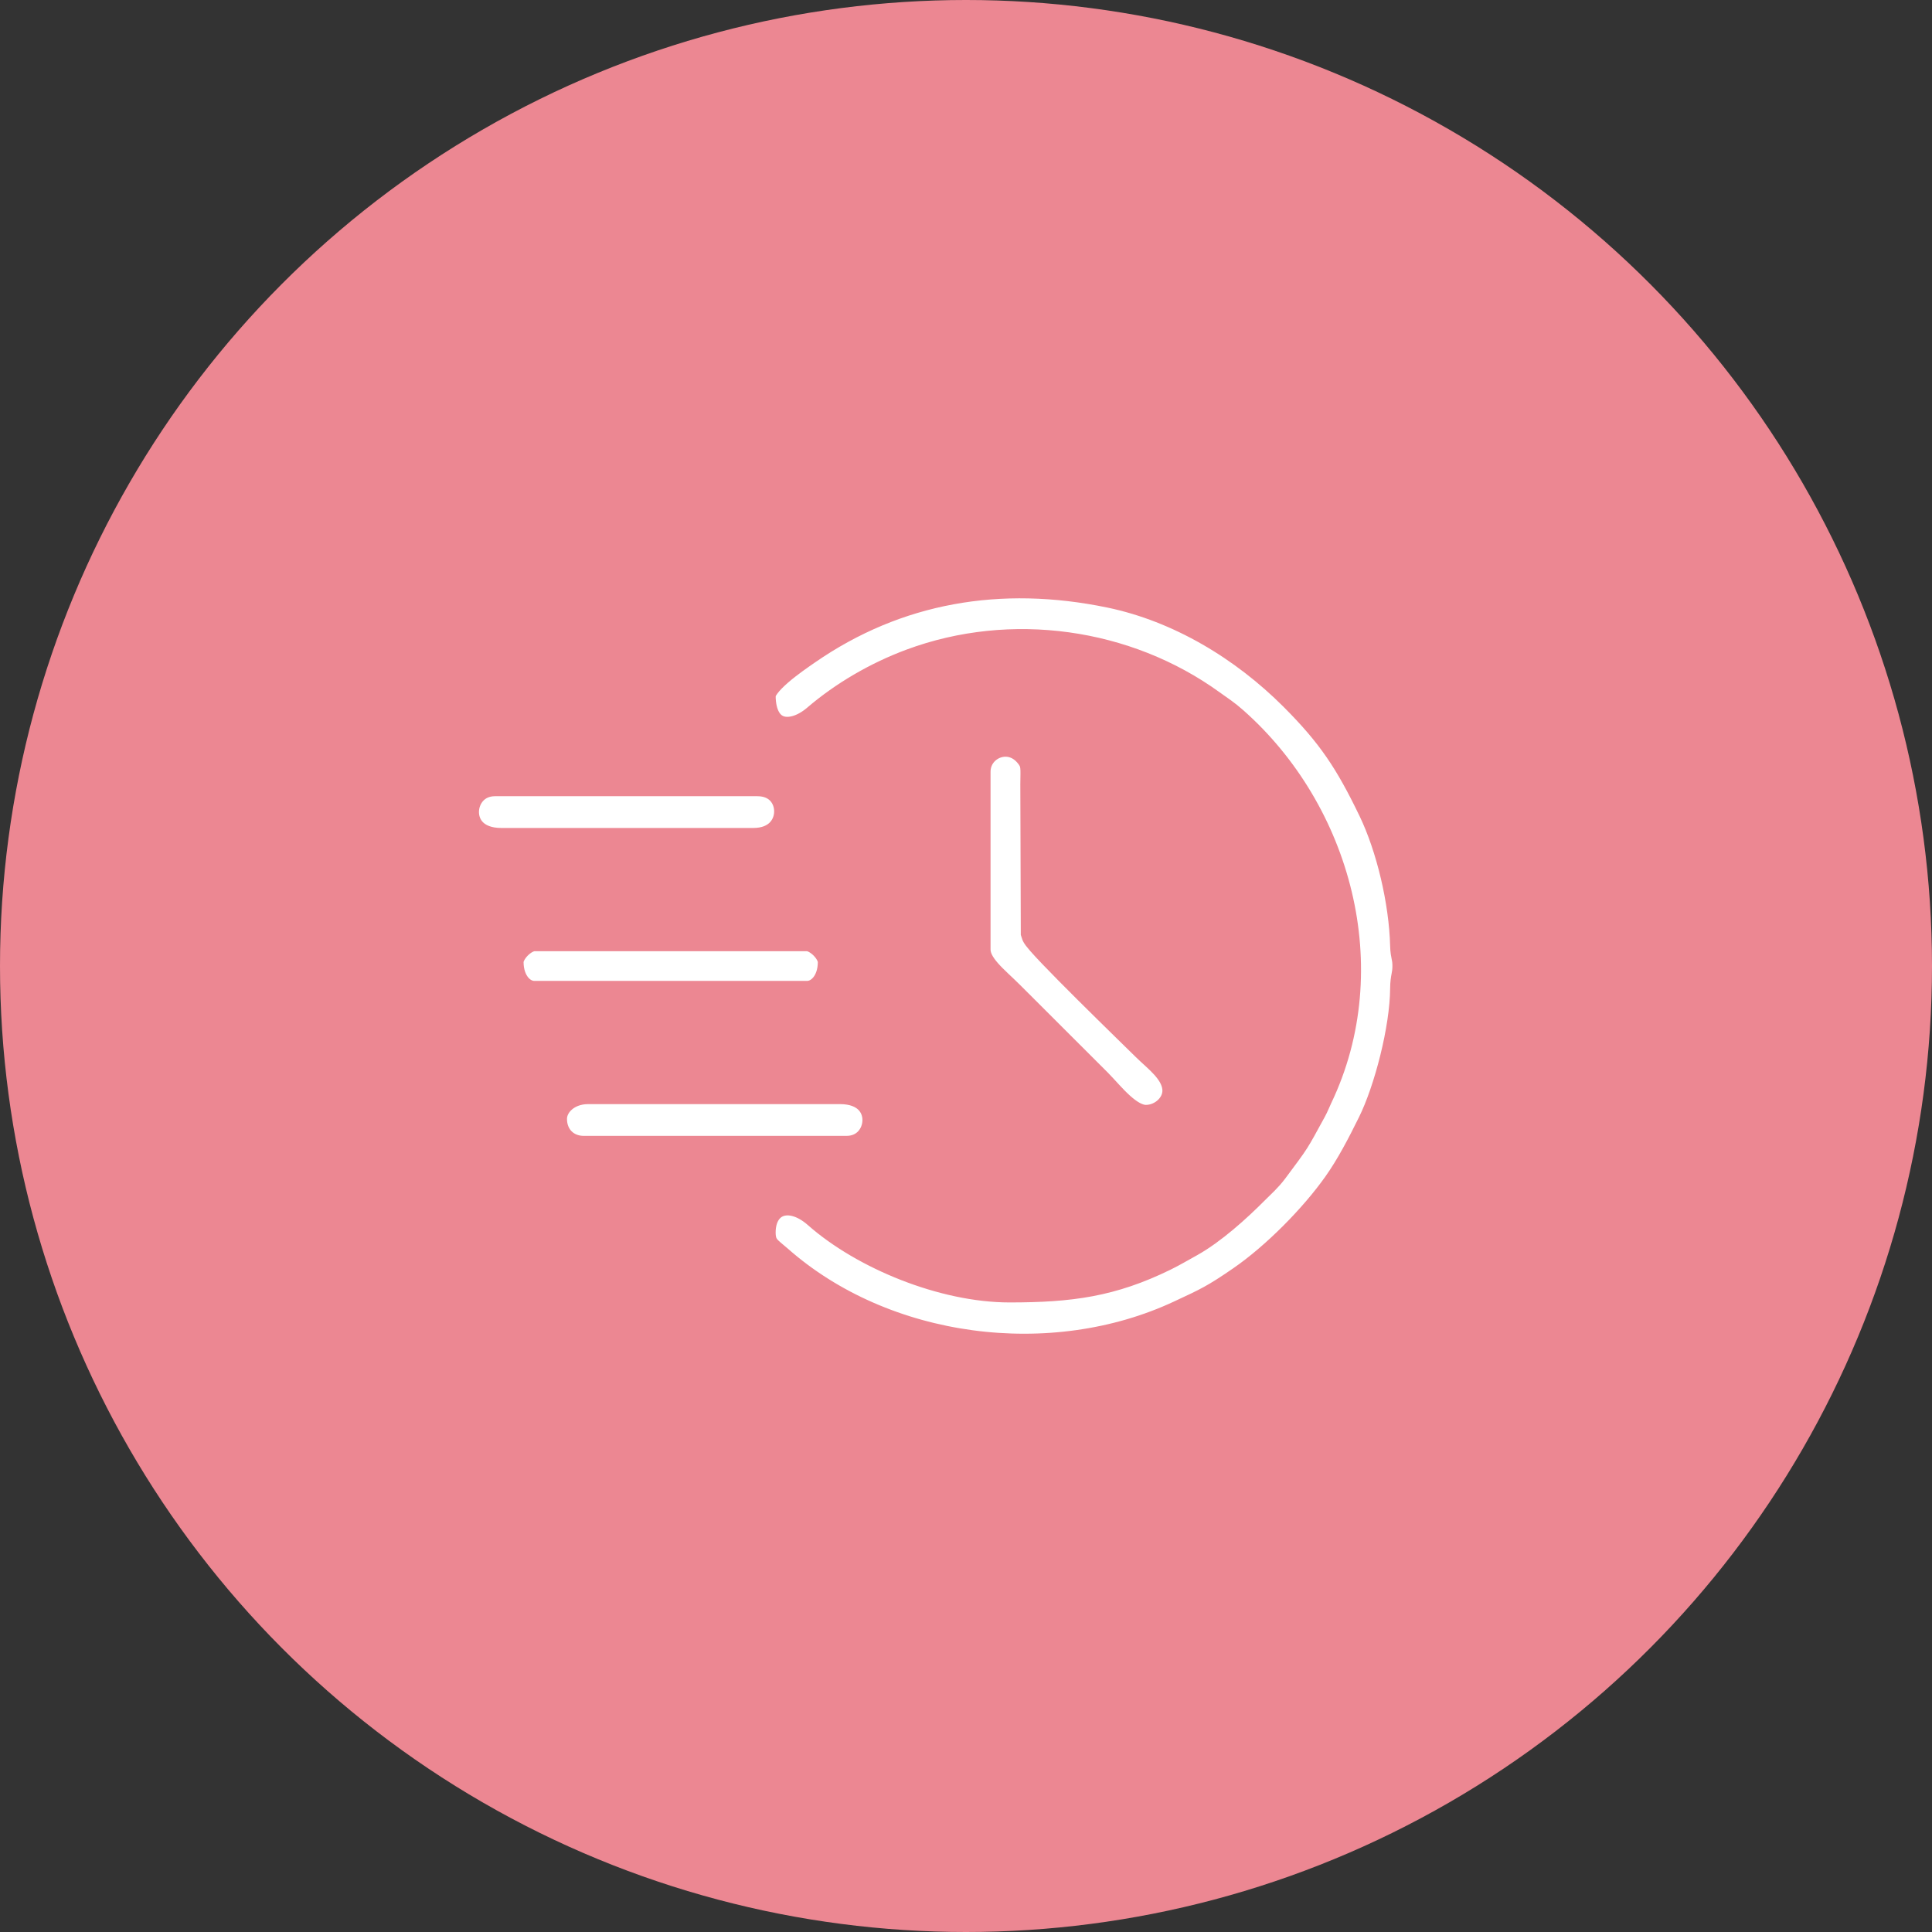 <?xml version="1.0" encoding="UTF-8"?> <svg xmlns="http://www.w3.org/2000/svg" xmlns:xlink="http://www.w3.org/1999/xlink" xmlns:xodm="http://www.corel.com/coreldraw/odm/2003" xml:space="preserve" width="100px" height="100px" version="1.1" style="shape-rendering:geometricPrecision; text-rendering:geometricPrecision; image-rendering:optimizeQuality; fill-rule:evenodd; clip-rule:evenodd" viewBox="0 0 203.8 203.8"><rect x="0" y="0" width="203.8" height="203.8" fill="#333333" stroke="none"/> <defs> <style type="text/css"> .str0 {stroke:#EC8792;stroke-width:3.84;stroke-miterlimit:22.926} .fil0 {fill:#EC8792} .fil1 {fill:white} </style> </defs> <g id="Слой_x0020_1">  <circle class="fil0" cx="101.9" cy="101.9" r="101.9"></circle> <g id="_2505045110768"> <path class="fil1 str0" d="M79.9 73.35c0,4.53 3.55,5.27 6.48,2.77 2.86,-2.45 6.32,-4.46 9.9,-5.79 10.42,-3.87 22.39,-2.15 31.23,4.24 0.87,0.62 1.59,1.09 2.36,1.78 10.77,9.51 15.23,25.82 8.81,39.22 -0.24,0.51 -0.36,0.85 -0.62,1.33 -1.93,3.52 -1.54,2.93 -4,6.24 -0.66,0.88 -1.26,1.39 -2.01,2.14 -1.82,1.83 -4.4,4.17 -6.74,5.47 -0.97,0.53 -1.72,0.99 -2.68,1.46 -5.48,2.68 -9.73,3.26 -16.13,3.26 -6.86,0 -15.16,-3.4 -20.01,-7.68 -3.18,-2.81 -6.59,-1.45 -6.59,2.23 0,1.79 0.93,2.24 1.91,3.11 11.29,9.99 29.17,12.3 42.85,5.9 2.84,-1.32 3.71,-1.72 6.56,-3.69 3.59,-2.48 7.64,-6.57 10.15,-10.11 1.41,-1.99 2.59,-4.27 3.71,-6.54 1.75,-3.54 3.45,-10.06 3.48,-14.39 0.01,-1.2 0.24,-1.32 0.24,-2.4 0,-1.06 -0.21,-1.07 -0.24,-2.17 -0.12,-4.72 -1.49,-10.48 -3.41,-14.47 -2.5,-5.19 -4.39,-8.05 -8.41,-12.07 -5.29,-5.29 -12.14,-9.44 -19.54,-10.98 -11.73,-2.43 -22.75,-0.53 -32.32,6.09 -1.42,0.99 -4.98,3.38 -4.98,5.05z"></path> <path class="fil1 str0" d="M102.57 81.42l0 18.74c0,1.98 2.07,3.48 3.76,5.18l9.16 9.15c1.37,1.38 3.28,3.98 5.39,3.98 2.04,0 3.91,-1.76 3.63,-3.84 -0.27,-1.99 -2.17,-3.32 -3.36,-4.5 -1.04,-1.04 -11.34,-11 -11.55,-11.77l-0.05 -15.64c0.01,-1.63 0.15,-2.32 -0.61,-3.31 -2.23,-2.92 -6.37,-1.24 -6.37,2.01z"></path> <path class="fil1 str0" d="M52.88 89.26l26.59 0c5.48,0 5.34,-7.19 0.43,-7.19l-27.68 0c-4.61,0 -5.25,7.19 0.66,7.19z"></path> <path class="fil1 str0" d="M57.89 118.03c0,2.15 1.56,3.71 3.7,3.71l27.69 0c4.61,0 5.25,-7.19 -0.66,-7.19l-26.59 0c-2.44,0 -4.14,1.68 -4.14,3.48z"></path> <path class="fil1 str0" d="M53.31 101.47c0,2.41 1.47,3.92 3.05,3.92l28.78 0c1.58,0 3.05,-1.51 3.05,-3.92 0,-1.36 -1.69,-3.05 -3.05,-3.05l-28.78 0c-1.36,0 -3.05,1.69 -3.05,3.05z"></path> </g> </g> </svg> 
